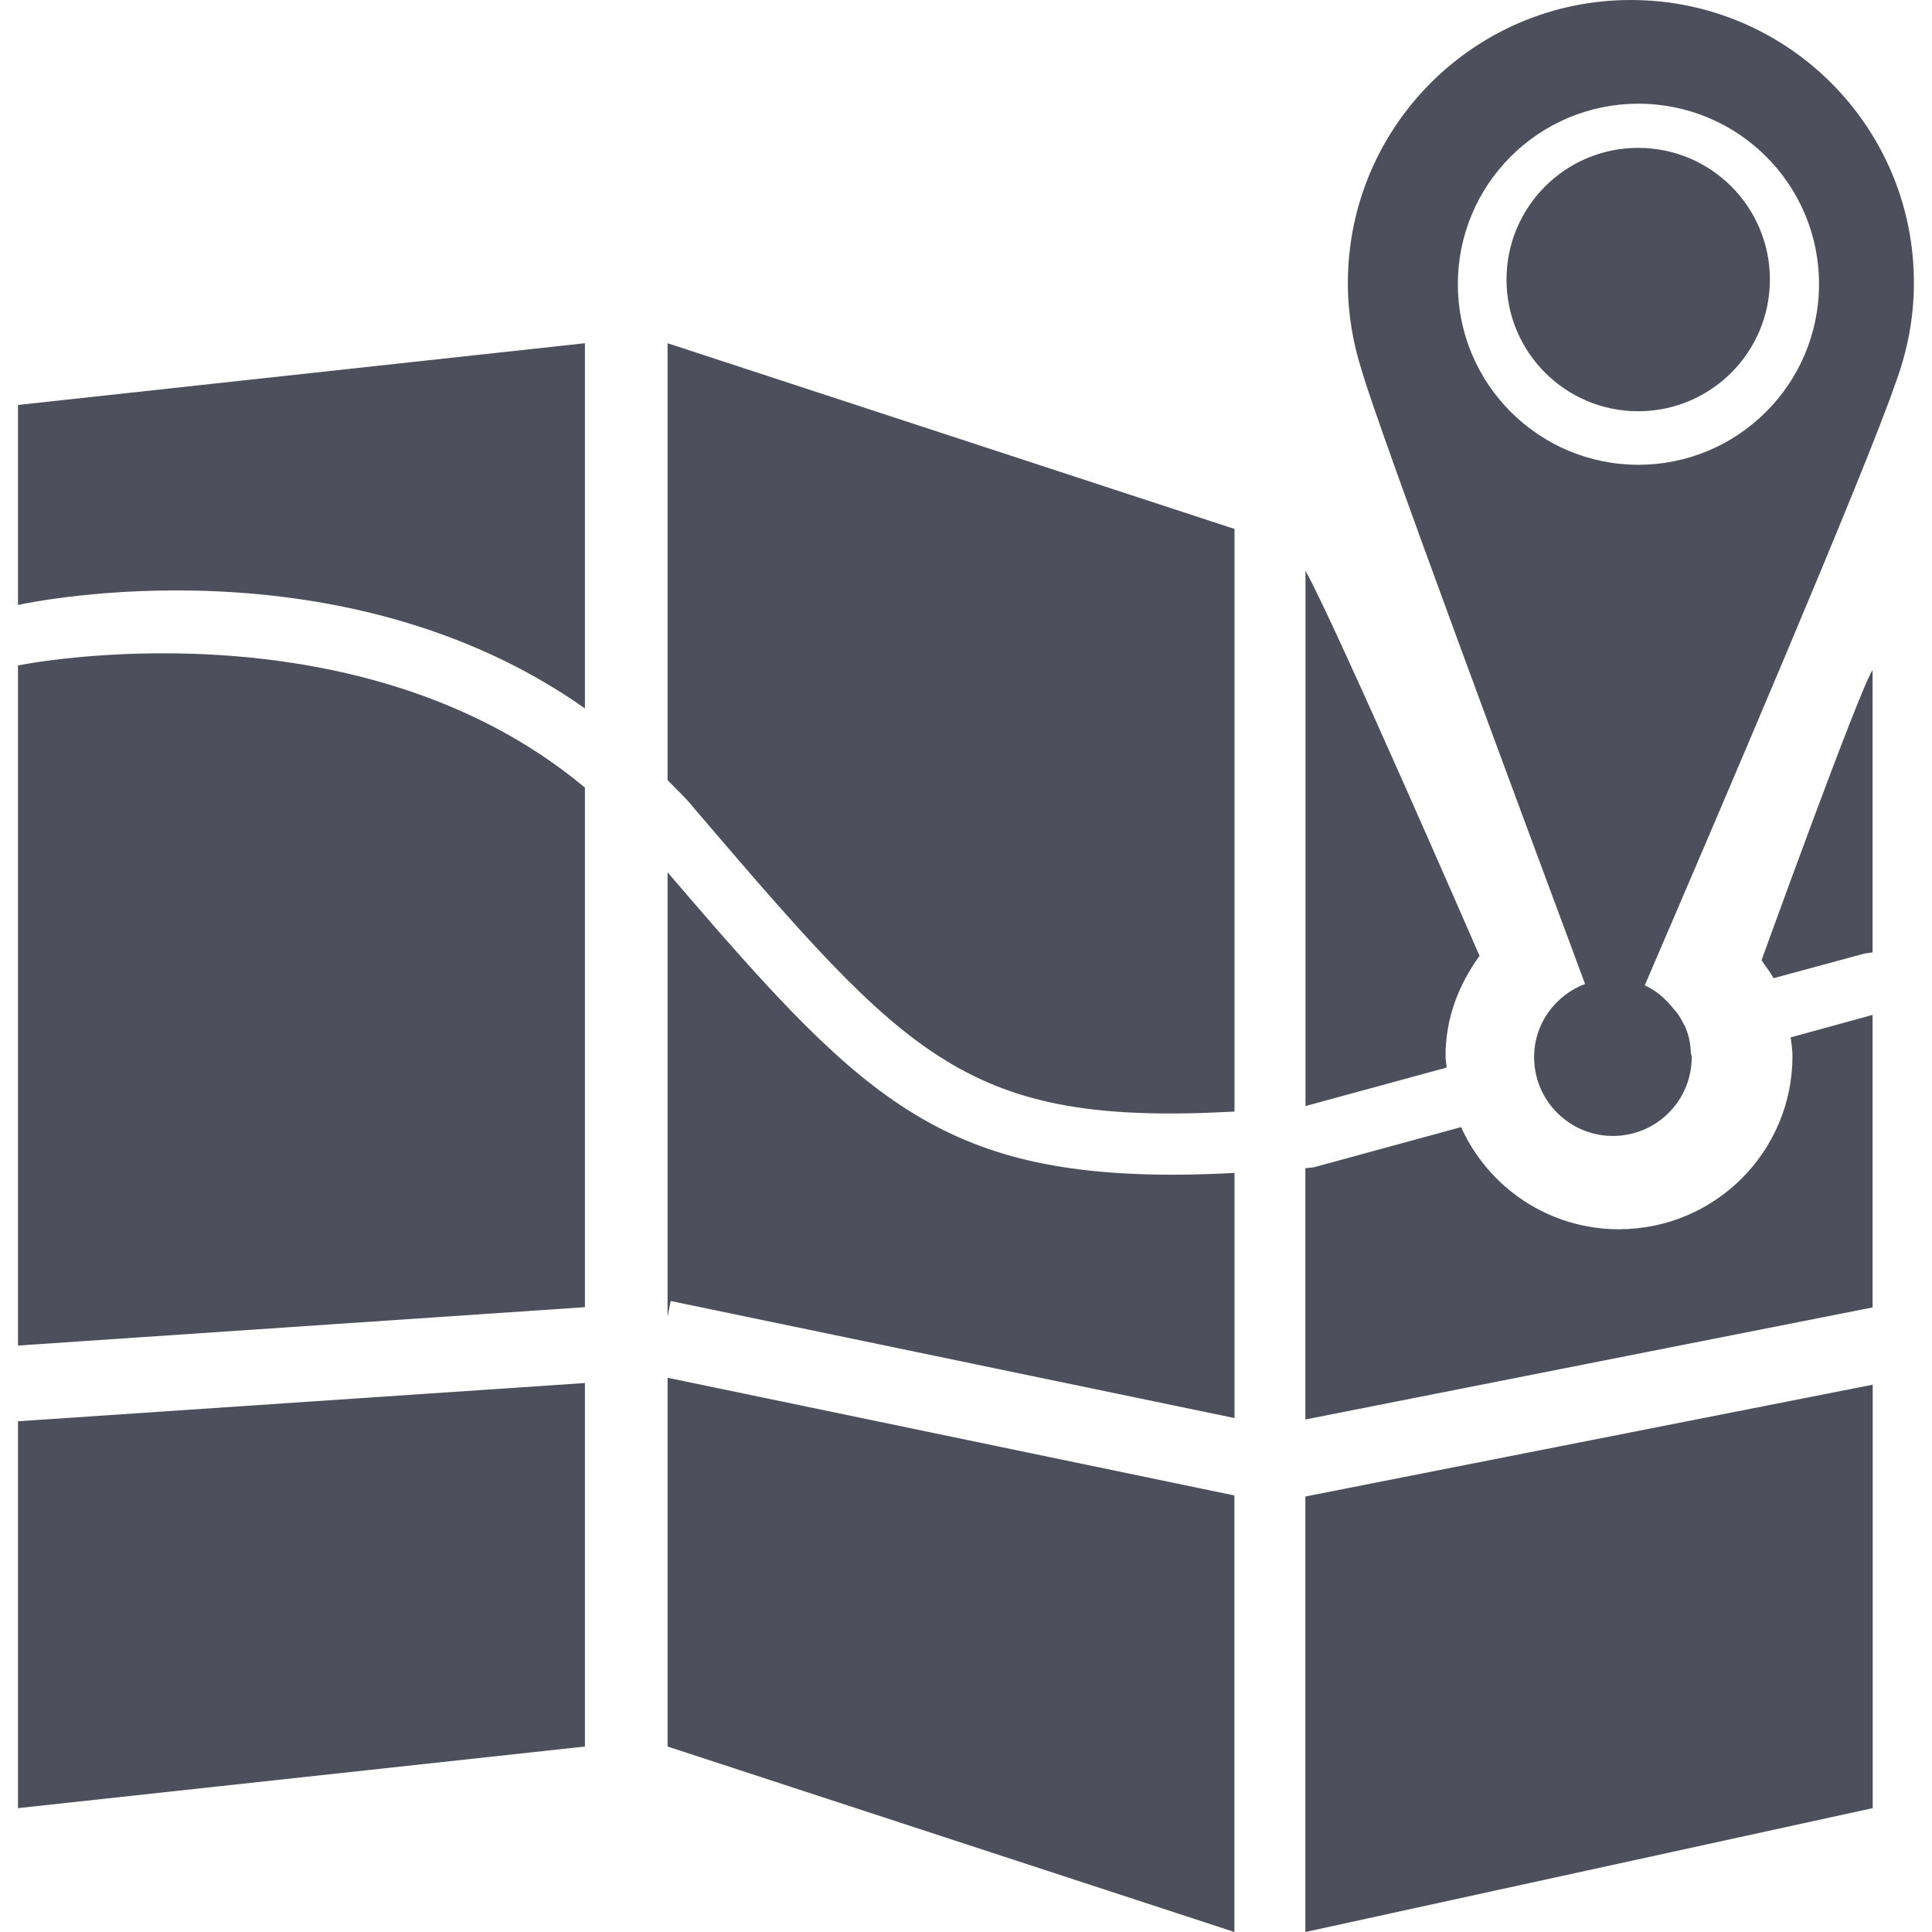 <?xml version="1.0" encoding="UTF-8"?> <!-- icon666.com - MILLIONS vector ICONS FREE --> <svg xmlns="http://www.w3.org/2000/svg" xmlns:xlink="http://www.w3.org/1999/xlink" id="Capa_1" x="0px" y="0px" viewBox="0 0 15.052 15.052" style="enable-background:new 0 0 15.052 15.052;" xml:space="preserve"> <g> <g> <path style="fill: rgb(77, 79, 92);" d="M12.705,0c-1.216,0-2.204,0.987-2.204,2.206c0,0.238,0.04,0.466,0.108,0.68 c0.123,0.434,1.258,3.484,1.74,4.78c-0.232,0.088-0.397,0.308-0.397,0.57c0,0.339,0.275,0.614,0.614,0.614 c0.34,0,0.614-0.275,0.614-0.614c0-0.011-0.005-0.021-0.007-0.032c-0.001-0.068-0.015-0.132-0.038-0.19 c-0.005-0.016-0.013-0.027-0.021-0.042c-0.02-0.041-0.043-0.079-0.074-0.111c-0.062-0.077-0.135-0.144-0.226-0.184 c0.524-1.218,1.729-4.029,1.956-4.699c0.089-0.24,0.141-0.5,0.141-0.772C14.913,0.987,13.925,0,12.705,0z M12.764,3.621 c-0.776,0-1.406-0.63-1.406-1.407s0.63-1.406,1.406-1.406c0.778,0,1.408,0.629,1.408,1.406C14.171,2.99,13.542,3.621,12.764,3.621 z" fill="#030104"></path> <circle style="fill: rgb(77, 79, 92);" cx="12.763" cy="2.178" r="1.026" fill="#030104"></circle> <path style="fill: rgb(77, 79, 92);" d="M0.14,4.713c0.119-0.025,2.525-0.527,4.417,0.806V2.674L0.14,3.155V4.713z" fill="#030104"></path> <polygon style="fill: rgb(77, 79, 92);" points="0.14,14.087 4.557,13.607 4.557,10.775 0.14,11.073 " fill="#030104"></polygon> <path style="fill: rgb(77, 79, 92);" d="M0.14,5.185v5.298l4.417-0.299V6.136C2.785,4.656,0.168,5.177,0.14,5.185z" fill="#030104"></path> <path style="fill: rgb(77, 79, 92);" d="M5.201,6.796v3.463l0.024-0.123l4.393,0.912v-1.91c-0.167,0.009-0.33,0.014-0.479,0.014 C7.278,9.152,6.665,8.504,5.201,6.796z" fill="#030104"></path> <polygon style="fill: rgb(77, 79, 92);" points="5.201,13.607 9.617,15.052 9.617,11.651 5.201,10.734 " fill="#030104"></polygon> <path style="fill: rgb(77, 79, 92);" d="M5.201,6.078c0.06,0.063,0.124,0.121,0.183,0.19l0.032,0.039C7.083,8.254,7.529,8.775,9.618,8.66 V4.121L5.201,2.674V6.078z" fill="#030104"></path> <polygon style="fill: rgb(77, 79, 92);" points="10.17,15.052 14.59,14.087 14.59,10.788 10.17,11.659 " fill="#030104"></polygon> <path style="fill: rgb(77, 79, 92);" d="M13.965,8.227c0,0.745-0.604,1.35-1.353,1.35c-0.546,0-1.017-0.326-1.229-0.796l-1.15,0.314 c-0.022,0.003-0.041,0.004-0.063,0.006v1.958l4.419-0.873V7.907l-0.638,0.175C13.956,8.13,13.965,8.177,13.965,8.227z" fill="#030104"></path> <path style="fill: rgb(77, 79, 92);" d="M13.817,7.621l0.709-0.192l0.063-0.009v-2.2c-0.101,0.147-0.865,2.261-0.865,2.261 C13.755,7.528,13.791,7.571,13.817,7.621z" fill="#030104"></path> <path style="fill: rgb(77, 79, 92);" d="M11.262,8.227c0-0.296,0.104-0.559,0.265-0.78c0,0-1.126-2.59-1.356-3v4.17l1.1-0.3 C11.268,8.286,11.262,8.257,11.262,8.227z" fill="#030104"></path> </g> </g> </svg> 